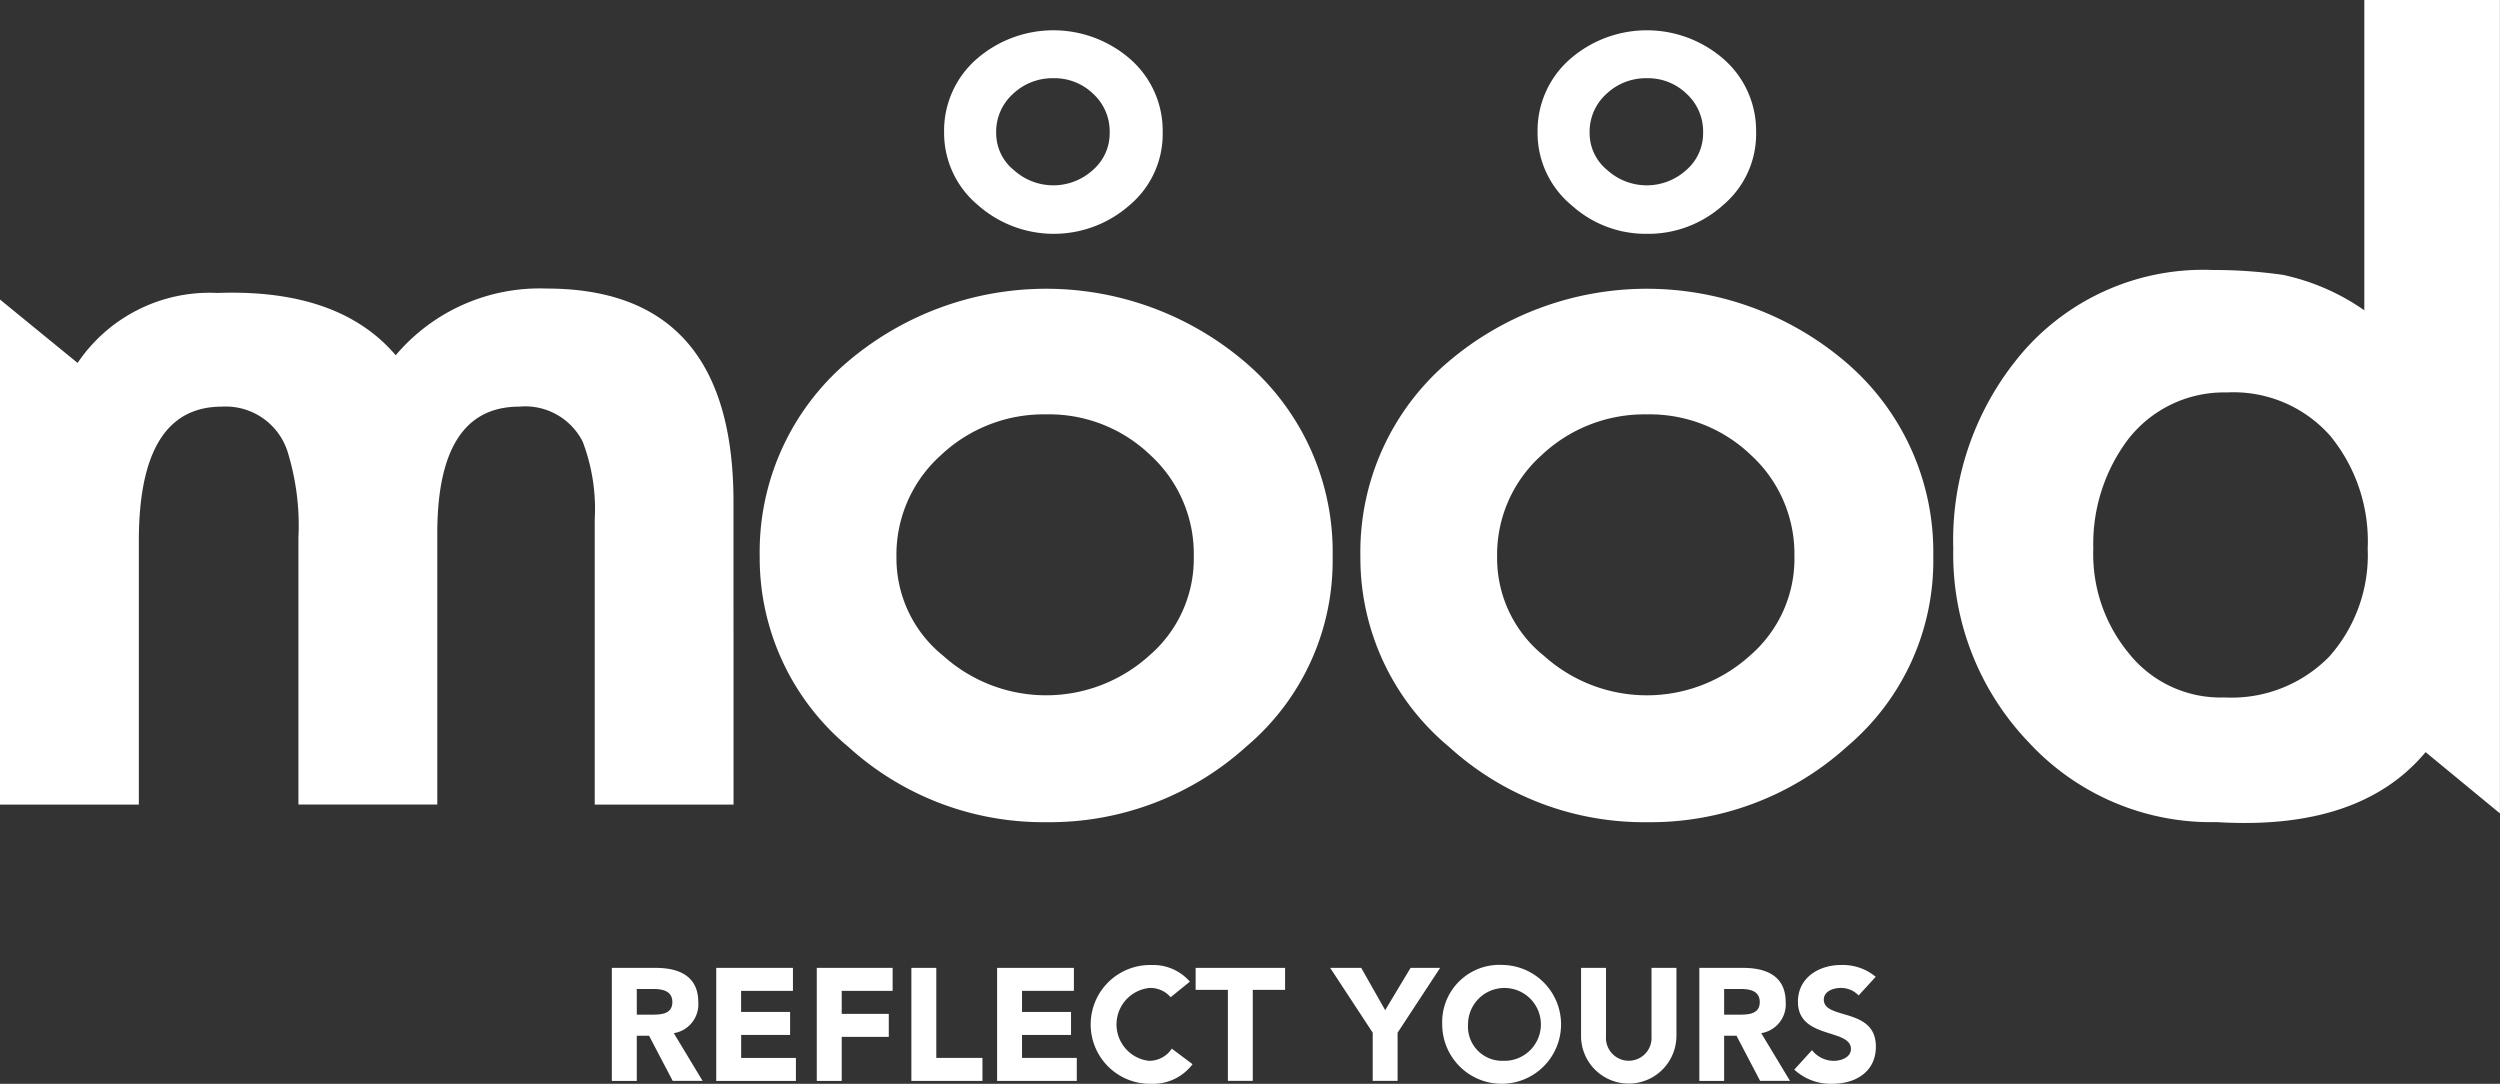 <svg xmlns="http://www.w3.org/2000/svg" width="176.339" height="76.448" viewBox="0 0 176.339 76.448">
  <rect x="0" y="0" width="176.339" height="76.448" fill="#333333" stroke="none"/>
  <g id="Mood_Logo_Strapline-white" data-name="Mood Logo_Strapline-white" transform="translate(-206.35 -204.01)">
    <g id="Group_5400" data-name="Group 5400" transform="translate(206.35 204.01)">
      <path id="Path_28502" data-name="Path 28502" d="M258.091,290.062H248.3V269.934a13.319,13.319,0,0,0-.849-5.473,4.545,4.545,0,0,0-4.472-2.472q-5.786,0-5.784,8.945v19.123H227.4V271.242a17.663,17.663,0,0,0-.771-6.092,4.58,4.58,0,0,0-4.624-3.161q-5.866,0-5.862,9.486v18.586H206.35V254.435l5.473,4.472a11.229,11.229,0,0,1,9.871-4.936q8.559-.307,12.568,4.394A13.286,13.286,0,0,1,244.9,253.66q13.183,0,13.187,15.036Z" transform="translate(-206.35 -233.307)" fill="#fff"/>
      <path id="Path_28503" data-name="Path 28503" d="M367.688,272.575a9.447,9.447,0,0,0-3.046-7.133,10.307,10.307,0,0,0-7.362-2.89,10.567,10.567,0,0,0-7.44,2.89,9.428,9.428,0,0,0-3.124,7.211,8.829,8.829,0,0,0,3.312,6.94,10.845,10.845,0,0,0,14.536-.041,9,9,0,0,0,3.124-6.977m9.793,0a17.134,17.134,0,0,1-6.055,13.38,20.666,20.666,0,0,1-14.151,5.362A20.434,20.434,0,0,1,343.317,286a17.321,17.321,0,0,1-6.247-13.417,17.6,17.6,0,0,1,6.092-13.647,21.618,21.618,0,0,1,28.228,0,17.574,17.574,0,0,1,6.092,13.642" transform="translate(-283.484 -233.325)" fill="#fff"/>
      <path id="Path_28504" data-name="Path 28504" d="M471.043,272.575A9.447,9.447,0,0,0,468,265.443a10.314,10.314,0,0,0-7.362-2.89,10.567,10.567,0,0,0-7.44,2.89,9.428,9.428,0,0,0-3.124,7.211,8.821,8.821,0,0,0,3.316,6.94,10.845,10.845,0,0,0,14.536-.041,9.019,9.019,0,0,0,3.12-6.977m9.793,0a17.143,17.143,0,0,1-6.051,13.38,20.666,20.666,0,0,1-14.151,5.362A20.427,20.427,0,0,1,446.677,286a17.321,17.321,0,0,1-6.247-13.417,17.6,17.6,0,0,1,6.092-13.647,21.613,21.613,0,0,1,28.224,0,17.587,17.587,0,0,1,6.092,13.642" transform="translate(-344.474 -233.325)" fill="#fff"/>
      <path id="Path_28505" data-name="Path 28505" d="M482.595,216.422a3.6,3.6,0,0,0-1.164-2.722,3.918,3.918,0,0,0-2.808-1.1,4.048,4.048,0,0,0-2.841,1.1,3.6,3.6,0,0,0-1.193,2.751,3.366,3.366,0,0,0,1.267,2.648,4.141,4.141,0,0,0,5.546-.016,3.426,3.426,0,0,0,1.193-2.66m3.739,0a6.55,6.55,0,0,1-2.308,5.108,7.886,7.886,0,0,1-5.4,2.046,7.79,7.79,0,0,1-5.325-2.029,6.607,6.607,0,0,1-2.382-5.12,6.708,6.708,0,0,1,2.324-5.206,8.241,8.241,0,0,1,10.765,0,6.705,6.705,0,0,1,2.324,5.2" transform="translate(-362.465 -207.084)" fill="#fff"/>
      <path id="Path_28506" data-name="Path 28506" d="M380.479,216.422a3.605,3.605,0,0,0-1.164-2.722,3.925,3.925,0,0,0-2.808-1.1,4.048,4.048,0,0,0-2.841,1.1,3.589,3.589,0,0,0-1.193,2.751,3.353,3.353,0,0,0,1.267,2.648,4.141,4.141,0,0,0,5.546-.016,3.427,3.427,0,0,0,1.193-2.66m3.739,0a6.55,6.55,0,0,1-2.308,5.108,8.08,8.08,0,0,1-10.728.016,6.62,6.62,0,0,1-2.382-5.12,6.708,6.708,0,0,1,2.324-5.206,8.247,8.247,0,0,1,10.769,0,6.706,6.706,0,0,1,2.324,5.2" transform="translate(-302.207 -207.084)" fill="#fff"/>
      <path id="Path_28507" data-name="Path 28507" d="M571.688,242.642a11.739,11.739,0,0,0-2.624-7.867,9.1,9.1,0,0,0-7.325-3.083,8.552,8.552,0,0,0-7.018,3.394,12.284,12.284,0,0,0-2.39,7.633,10.962,10.962,0,0,0,2.468,7.325,8.266,8.266,0,0,0,6.784,3.161,9.637,9.637,0,0,0,7.4-2.89,10.791,10.791,0,0,0,2.7-7.674m9.33,18.742-5.243-4.321q-4.63,5.552-14.729,4.936a17.507,17.507,0,0,1-13.265-5.628,19.146,19.146,0,0,1-5.321-13.651,20.352,20.352,0,0,1,5.013-14,16.839,16.839,0,0,1,13.265-5.665,34.362,34.362,0,0,1,4.972.344,15.73,15.73,0,0,1,5.743,2.5v-21.9h9.564Z" transform="translate(-404.679 -204.01)" fill="#fff"/>
      <path id="Path_28508" data-name="Path 28508" d="M313.389,373.85h1.033c.644,0,1.476-.02,1.476-.89,0-.8-.721-.922-1.361-.922h-1.148Zm-1.759-3.3h3.087c1.632,0,3.009.562,3.009,2.419A2.055,2.055,0,0,1,316,375.154l2.029,3.365h-2.107l-1.668-3.185h-.865v3.189H311.63Z" transform="translate(-268.473 -302.28)" fill="#fff"/>
    </g>
    <path id="Path_28509" data-name="Path 28509" d="M329.59,370.55v7.973h5.62V376.9h-3.862v-1.619H334.8v-1.623h-3.456v-1.488h3.657V370.55Z" transform="translate(-72.72 -98.27)" fill="#fff"/>
    <path id="Path_28510" data-name="Path 28510" d="M346.89,370.55v7.973h1.759v-3.107h3.32v-1.623h-3.32v-1.623h3.591V370.55Z" transform="translate(-82.928 -98.27)" fill="#fff"/>
    <path id="Path_28511" data-name="Path 28511" d="M363.17,370.55v7.973h5.013V376.9h-3.255v-6.35Z" transform="translate(-92.535 -98.27)" fill="#fff"/>
    <path id="Path_28512" data-name="Path 28512" d="M377.92,370.55v7.973h5.62V376.9h-3.862v-1.619h3.456v-1.623h-3.456v-1.488h3.657V370.55Z" transform="translate(-101.238 -98.27)" fill="#fff"/>
    <g id="Group_5401" data-name="Group 5401" transform="translate(283.281 272.079)">
      <path id="Path_28513" data-name="Path 28513" d="M399.661,372.331a1.876,1.876,0,0,0-1.509-.652,2.586,2.586,0,0,0-.053,5.136,1.906,1.906,0,0,0,1.644-.857l1.463,1.095a3.478,3.478,0,0,1-2.882,1.386,4.191,4.191,0,1,1,0-8.379,3.422,3.422,0,0,1,2.693,1.172Z" transform="translate(-394.02 -370.06)" fill="#fff"/>
    </g>
    <path id="Path_28514" data-name="Path 28514" d="M412.08,370.55V372.1h2.275v6.419h1.755V372.1h2.279V370.55Z" transform="translate(-121.395 -98.27)" fill="#fff"/>
    <path id="Path_28515" data-name="Path 28515" d="M440.9,370.55l-1.791,2.984-1.689-2.984H435.23l3,4.571v3.4h1.755v-3.4l3-4.571Z" transform="translate(-135.055 -98.27)" fill="#fff"/>
    <g id="Group_5402" data-name="Group 5402" transform="translate(308.078 272.075)">
      <path id="Path_28516" data-name="Path 28516" d="M458.81,376.81a2.57,2.57,0,1,0-2.48-2.57,2.411,2.411,0,0,0,2.48,2.57m0-6.76a4.191,4.191,0,1,1-4.3,4.189,4.036,4.036,0,0,1,4.3-4.189" transform="translate(-454.51 -370.05)" fill="#fff"/>
      <path id="Path_28517" data-name="Path 28517" d="M485.123,375.449a3.363,3.363,0,0,1-6.723,0v-4.9h1.759v4.829a1.609,1.609,0,1,0,3.21,0V370.55h1.759v4.9Z" transform="translate(-468.607 -370.345)" fill="#fff"/>
      <path id="Path_28518" data-name="Path 28518" d="M500.5,373.85h1.037c.644,0,1.476-.02,1.476-.89,0-.8-.721-.922-1.361-.922H500.5Zm-1.754-3.3h3.087c1.632,0,3.009.562,3.009,2.419a2.055,2.055,0,0,1-1.726,2.185l2.029,3.365h-2.107l-1.668-3.185H500.5v3.189H498.75V370.55Z" transform="translate(-480.615 -370.345)" fill="#fff"/>
      <path id="Path_28519" data-name="Path 28519" d="M519.628,372.2a1.7,1.7,0,0,0-1.275-.529c-.5,0-1.181.225-1.181.824,0,1.451,3.673.521,3.673,3.312,0,1.779-1.431,2.624-3.074,2.624a3.777,3.777,0,0,1-2.681-1l1.25-1.373a1.961,1.961,0,0,0,1.533.754c.574,0,1.213-.271,1.213-.836,0-1.463-3.739-.672-3.739-3.333,0-1.7,1.476-2.591,3.042-2.591a3.614,3.614,0,0,1,2.443.832Z" transform="translate(-490.257 -370.05)" fill="#fff"/>
    </g>
  </g>
</svg>
